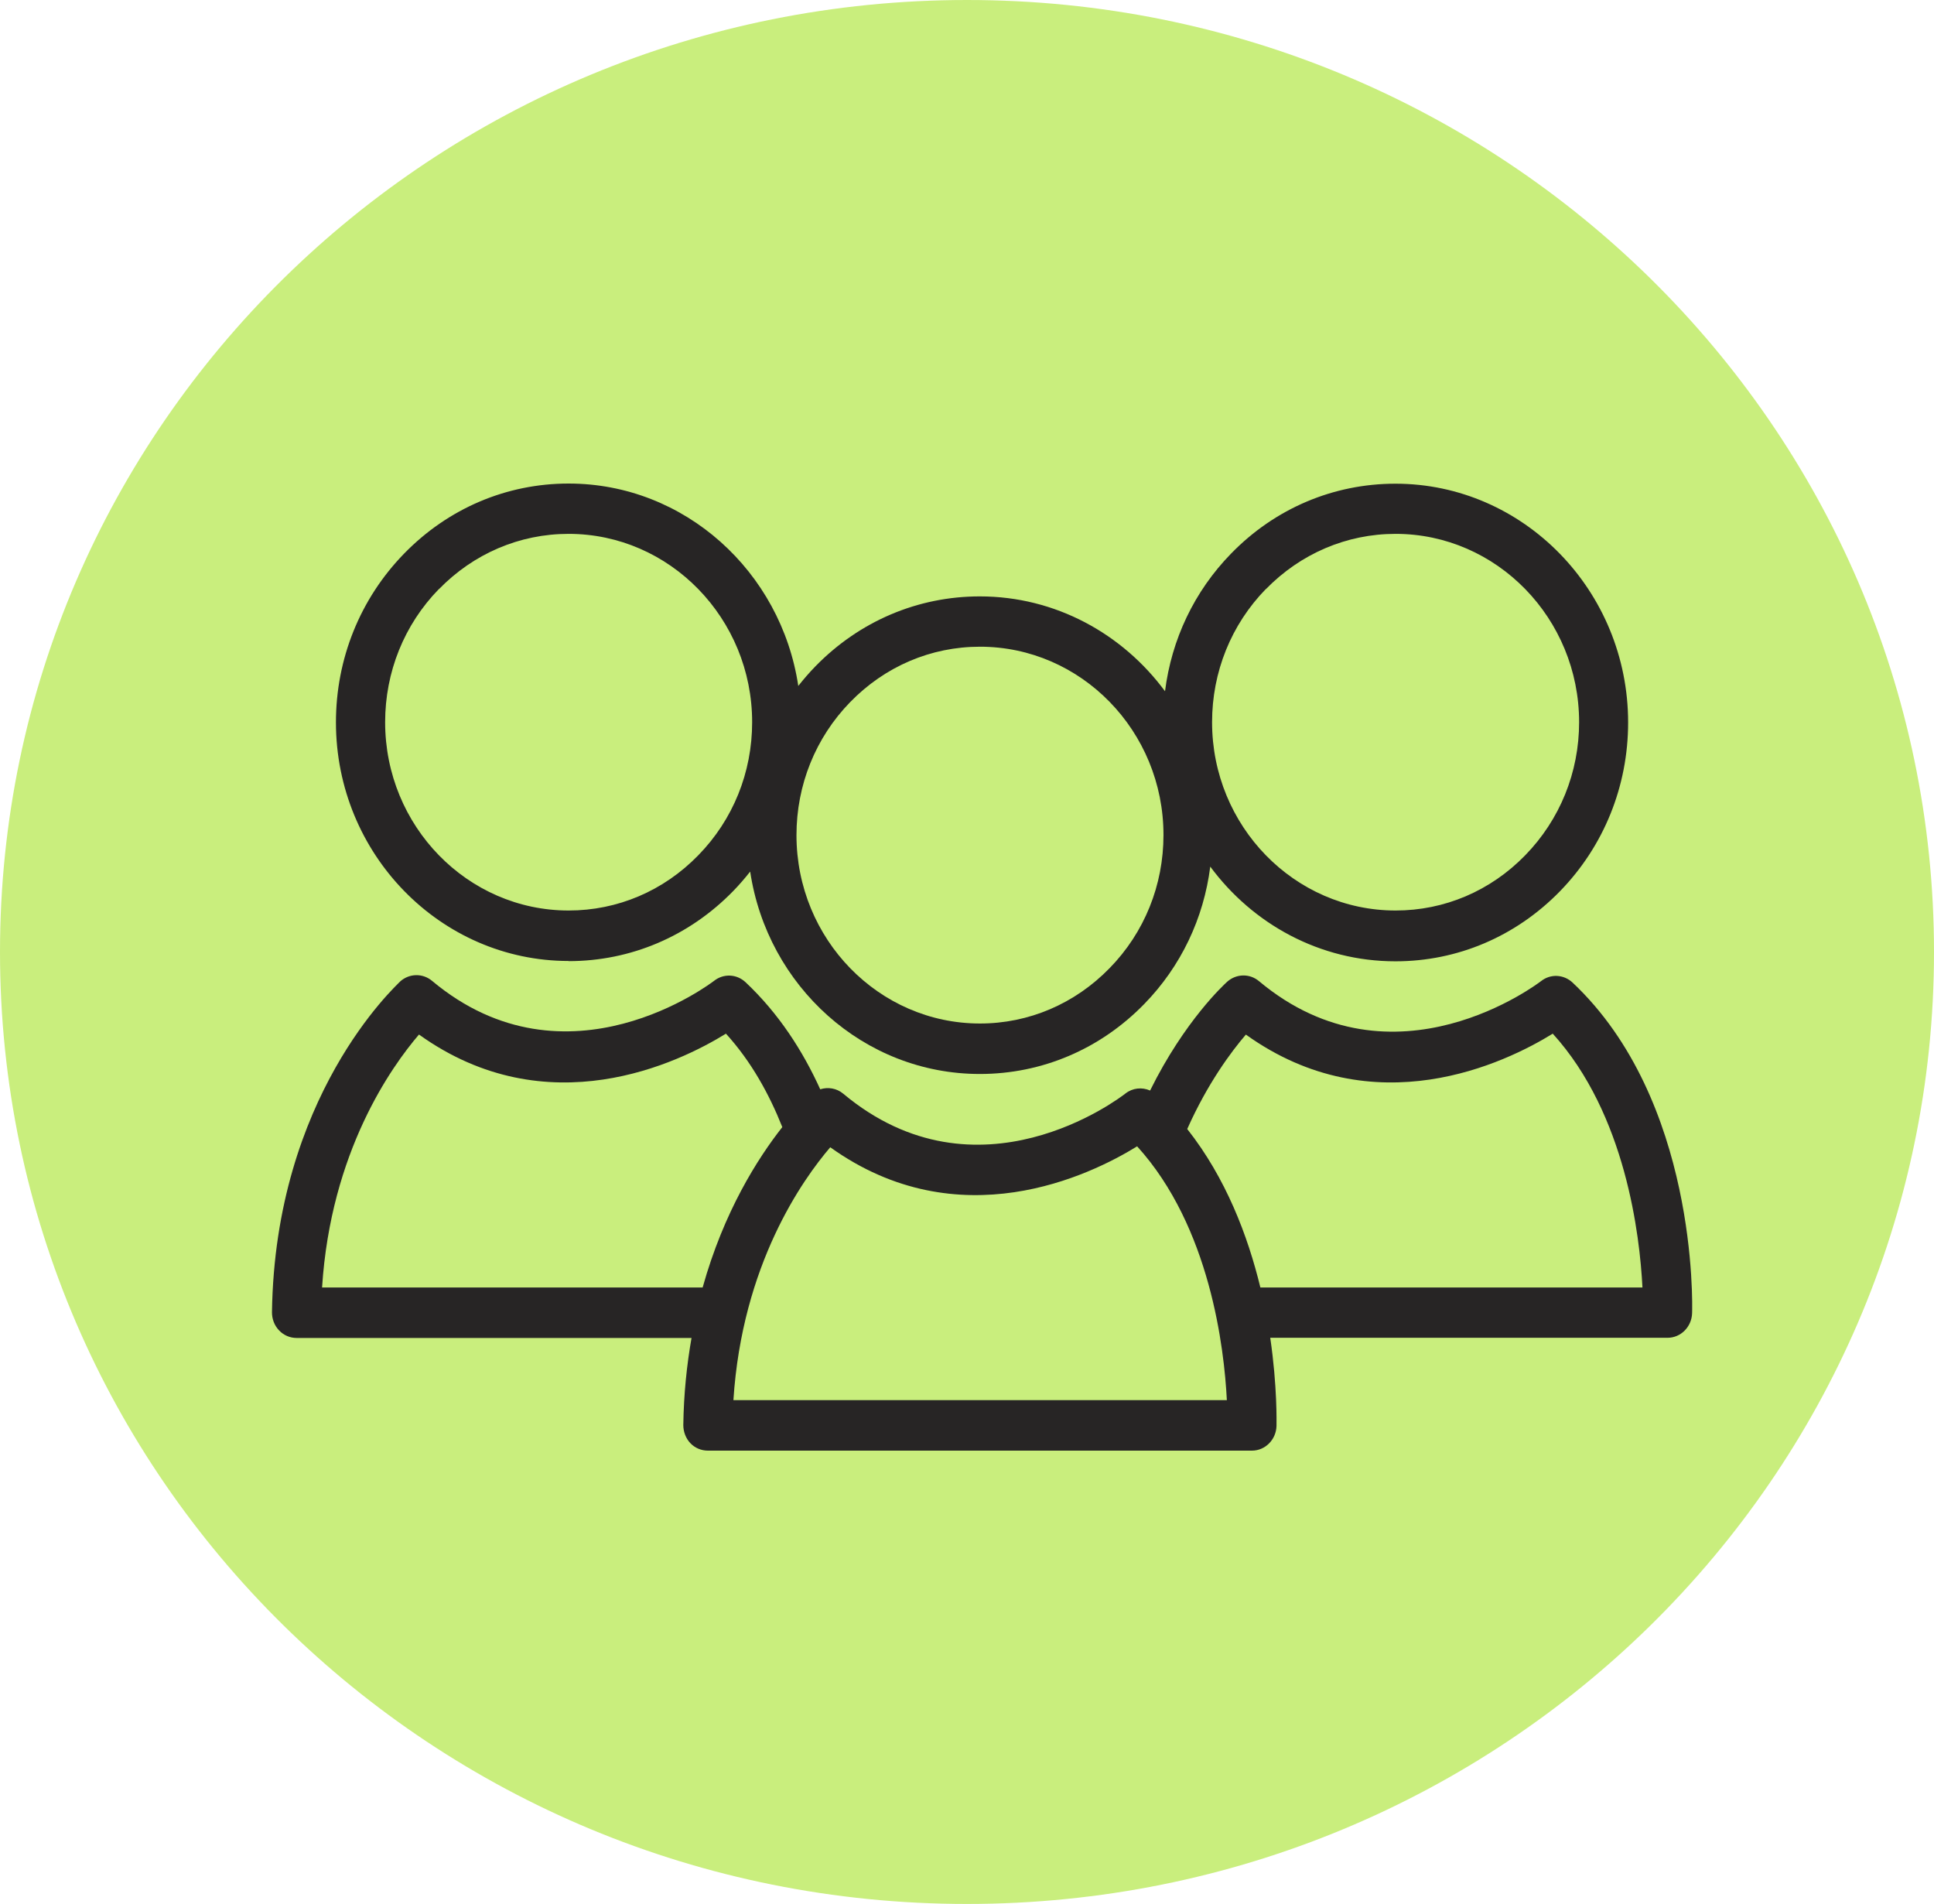 <svg xmlns="http://www.w3.org/2000/svg" width="64" height="63" viewBox="0 0 64 63" fill="none"><path d="M32 63C49.673 63 64 48.897 64 31.5C64 14.103 49.673 0 32 0C14.327 0 0 14.103 0 31.5C0 48.897 14.327 63 32 63Z" fill="#C9EE7D"></path><g clip-path="url(#clip0_250_3956)"><path d="M9.237 44.023C9.388 44.184 9.6 44.272 9.816 44.272H22.884C22.728 45.161 22.627 46.118 22.612 47.152C22.612 47.374 22.693 47.592 22.844 47.752C22.995 47.912 23.207 48 23.424 48H41.43C41.869 48 42.227 47.638 42.242 47.188C42.242 47.074 42.272 45.89 42.035 44.266H55.184C55.622 44.266 55.98 43.904 55.995 43.454C56.005 43.17 56.171 36.401 52.039 32.512C51.746 32.238 51.308 32.217 50.996 32.465C50.945 32.502 46.137 36.209 41.662 32.465C41.355 32.207 40.916 32.217 40.614 32.481C40.518 32.569 39.203 33.769 38.059 36.085C37.792 35.966 37.479 35.997 37.242 36.184C37.046 36.339 32.359 39.912 27.904 36.189C27.687 36.008 27.4 35.961 27.143 36.044C26.568 34.777 25.772 33.536 24.673 32.502C24.381 32.227 23.943 32.207 23.63 32.455C23.58 32.491 18.772 36.199 14.297 32.455C13.989 32.197 13.546 32.207 13.248 32.471C13.082 32.646 9.101 36.277 9 43.423C9 43.646 9.081 43.863 9.237 44.023ZM41.229 34.234C45.482 37.28 49.826 35.165 51.384 34.203C53.803 36.866 54.266 40.895 54.352 42.601H41.708C41.294 40.895 40.569 38.981 39.288 37.358C39.964 35.842 40.745 34.798 41.224 34.239L41.229 34.234ZM27.475 37.962C31.729 41.008 36.073 38.893 37.63 37.931C40.049 40.595 40.513 44.623 40.599 46.33H24.27C24.558 41.841 26.563 39.028 27.475 37.962ZM13.868 34.234C18.122 37.28 22.466 35.165 24.023 34.203C24.86 35.123 25.454 36.204 25.888 37.295C25.077 38.325 23.953 40.088 23.252 42.601H10.658C10.945 38.112 12.951 35.299 13.863 34.234H13.868Z" fill="#272525"></path><path d="M18.817 31.803C20.873 31.803 22.804 30.981 24.26 29.487C24.462 29.28 24.648 29.063 24.825 28.84C25.394 32.626 28.579 35.537 32.424 35.537C34.481 35.537 36.411 34.715 37.867 33.22C39.082 31.974 39.833 30.387 40.05 28.675C41.456 30.578 43.678 31.809 46.178 31.809C48.234 31.809 50.164 30.986 51.621 29.492C53.077 27.997 53.878 26.012 53.878 23.907C53.878 19.553 50.421 16.005 46.178 16.005C44.121 16.005 42.186 16.827 40.735 18.322C39.52 19.568 38.769 21.156 38.553 22.873C37.147 20.97 34.924 19.734 32.424 19.734C30.368 19.734 28.438 20.556 26.982 22.05C26.78 22.257 26.593 22.474 26.417 22.697C25.848 18.911 22.658 16 18.817 16C16.761 16 14.831 16.822 13.374 18.317C11.918 19.811 11.117 21.797 11.117 23.902C11.117 28.256 14.574 31.798 18.817 31.798V31.803ZM41.889 19.496C43.038 18.317 44.565 17.665 46.183 17.665C49.529 17.665 52.256 20.463 52.256 23.897C52.256 25.557 51.621 27.123 50.471 28.302C49.322 29.482 47.8 30.128 46.183 30.128C42.836 30.128 40.11 27.335 40.11 23.897C40.11 22.237 40.74 20.67 41.889 19.491V19.496ZM28.136 23.23C29.285 22.05 30.807 21.399 32.429 21.399C35.776 21.399 38.502 24.191 38.502 27.63C38.502 29.29 37.872 30.857 36.718 32.036C35.569 33.215 34.047 33.867 32.429 33.867C29.083 33.867 26.357 31.074 26.357 27.635C26.357 25.975 26.987 24.409 28.136 23.23ZM14.524 19.496C15.673 18.317 17.195 17.665 18.817 17.665C22.164 17.665 24.89 20.463 24.89 23.897C24.89 25.557 24.26 27.123 23.106 28.302C21.957 29.482 20.435 30.128 18.817 30.128C15.471 30.128 12.745 27.335 12.745 23.897C12.745 22.237 13.374 20.67 14.524 19.491V19.496Z" fill="#272525"></path></g><defs><clipPath id="clip0_250_3956"><rect width="47" height="32" fill="white" transform="translate(9 16)"></rect></clipPath></defs></svg>